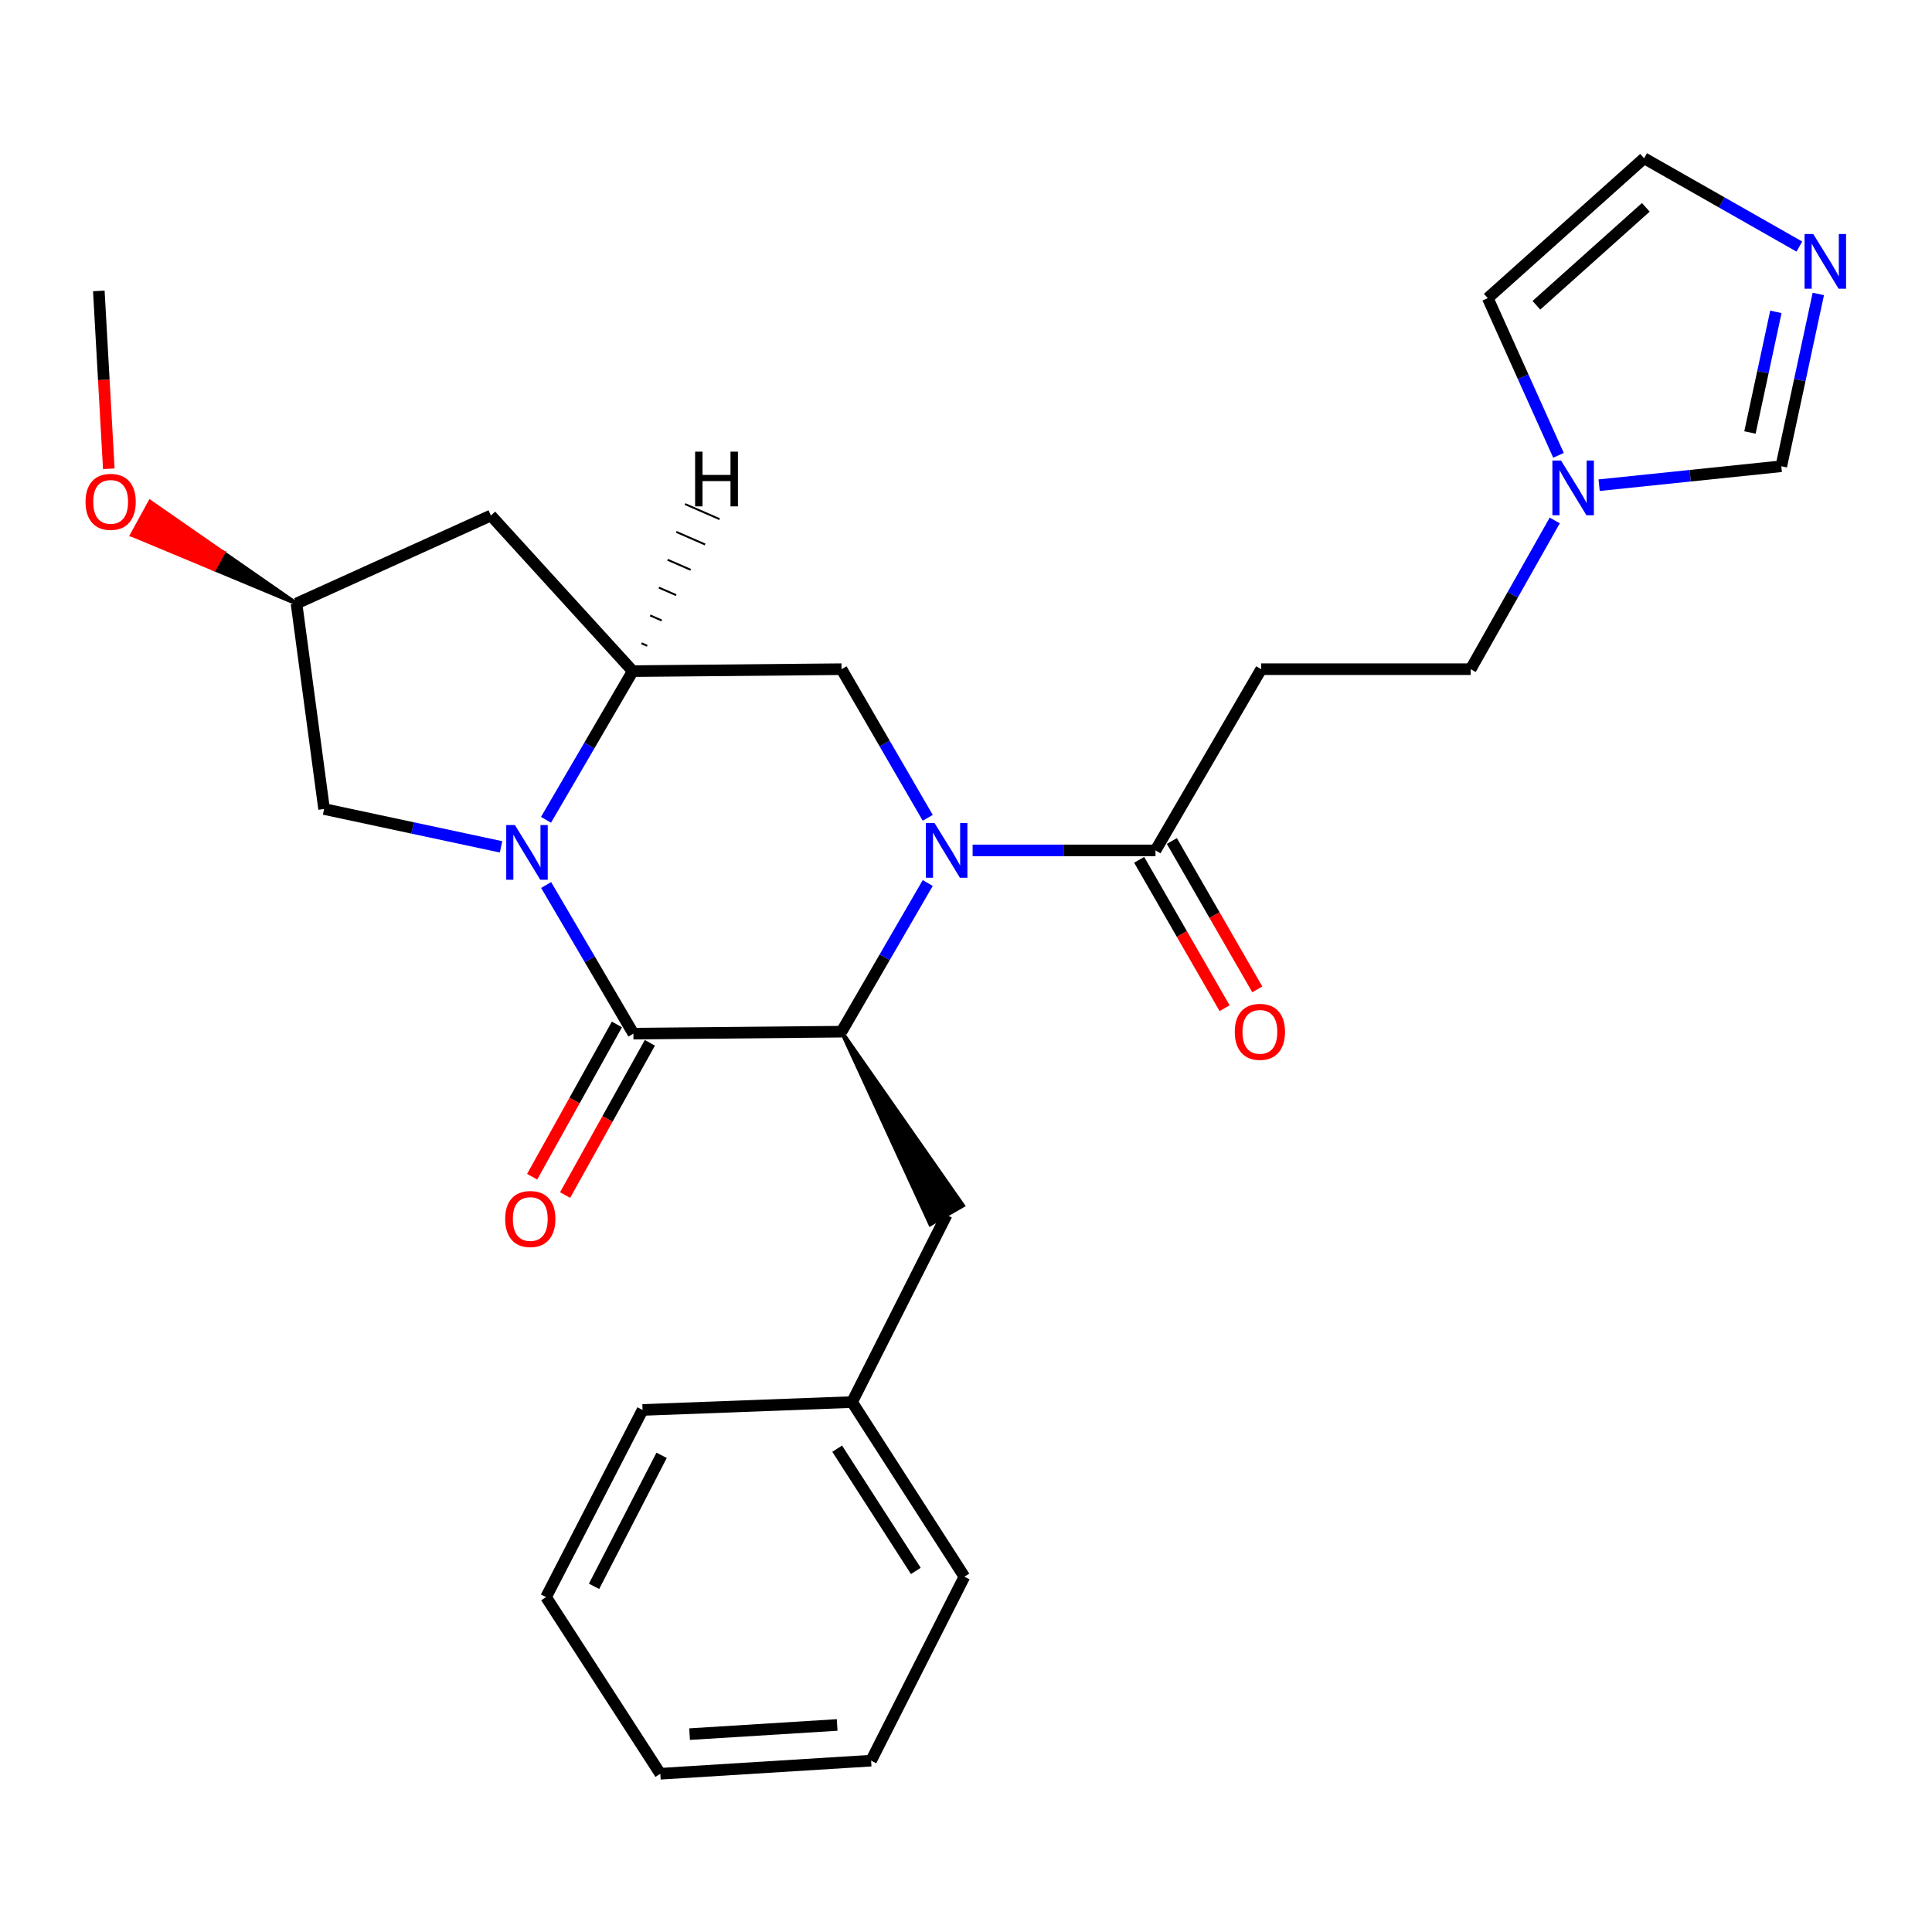 <?xml version='1.0' encoding='iso-8859-1'?>
<svg version='1.1' baseProfile='full'
              xmlns='http://www.w3.org/2000/svg'
                      xmlns:rdkit='http://www.rdkit.org/xml'
                      xmlns:xlink='http://www.w3.org/1999/xlink'
                  xml:space='preserve'
width='1000px' height='1000px' viewBox='0 0 1000 1000'>
<!-- END OF HEADER -->
<rect style='opacity:1.0;fill:#FFFFFF;stroke:none' width='1000' height='1000' x='0' y='0'> </rect>
<path class='bond-1' d='M 282.679,458.082 L 305.262,496.545' style='fill:none;fill-rule:evenodd;stroke:#0000FF;stroke-width:6px;stroke-linecap:butt;stroke-linejoin:miter;stroke-opacity:1' />
<path class='bond-1' d='M 305.262,496.545 L 327.845,535.007' style='fill:none;fill-rule:evenodd;stroke:#000000;stroke-width:6px;stroke-linecap:butt;stroke-linejoin:miter;stroke-opacity:1' />
<path class='bond-3' d='M 282.614,424.327 L 305.062,385.851' style='fill:none;fill-rule:evenodd;stroke:#0000FF;stroke-width:6px;stroke-linecap:butt;stroke-linejoin:miter;stroke-opacity:1' />
<path class='bond-3' d='M 305.062,385.851 L 327.509,347.376' style='fill:none;fill-rule:evenodd;stroke:#000000;stroke-width:6px;stroke-linecap:butt;stroke-linejoin:miter;stroke-opacity:1' />
<path class='bond-10' d='M 259.344,438.332 L 213.545,428.539' style='fill:none;fill-rule:evenodd;stroke:#0000FF;stroke-width:6px;stroke-linecap:butt;stroke-linejoin:miter;stroke-opacity:1' />
<path class='bond-10' d='M 213.545,428.539 L 167.747,418.747' style='fill:none;fill-rule:evenodd;stroke:#000000;stroke-width:6px;stroke-linecap:butt;stroke-linejoin:miter;stroke-opacity:1' />
<path class='bond-0' d='M 480.199,423.301 L 457.889,384.834' style='fill:none;fill-rule:evenodd;stroke:#0000FF;stroke-width:6px;stroke-linecap:butt;stroke-linejoin:miter;stroke-opacity:1' />
<path class='bond-0' d='M 457.889,384.834 L 435.579,346.367' style='fill:none;fill-rule:evenodd;stroke:#000000;stroke-width:6px;stroke-linecap:butt;stroke-linejoin:miter;stroke-opacity:1' />
<path class='bond-5' d='M 503.426,440.172 L 550.756,440.172' style='fill:none;fill-rule:evenodd;stroke:#0000FF;stroke-width:6px;stroke-linecap:butt;stroke-linejoin:miter;stroke-opacity:1' />
<path class='bond-5' d='M 550.756,440.172 L 598.086,440.172' style='fill:none;fill-rule:evenodd;stroke:#000000;stroke-width:6px;stroke-linecap:butt;stroke-linejoin:miter;stroke-opacity:1' />
<path class='bond-28' d='M 480.201,457.043 L 457.89,495.521' style='fill:none;fill-rule:evenodd;stroke:#0000FF;stroke-width:6px;stroke-linecap:butt;stroke-linejoin:miter;stroke-opacity:1' />
<path class='bond-28' d='M 457.89,495.521 L 435.579,533.998' style='fill:none;fill-rule:evenodd;stroke:#000000;stroke-width:6px;stroke-linecap:butt;stroke-linejoin:miter;stroke-opacity:1' />
<path class='bond-2' d='M 327.845,535.007 L 435.579,533.998' style='fill:none;fill-rule:evenodd;stroke:#000000;stroke-width:6px;stroke-linecap:butt;stroke-linejoin:miter;stroke-opacity:1' />
<path class='bond-12' d='M 319.315,530.258 L 297.378,569.659' style='fill:none;fill-rule:evenodd;stroke:#000000;stroke-width:6px;stroke-linecap:butt;stroke-linejoin:miter;stroke-opacity:1' />
<path class='bond-12' d='M 297.378,569.659 L 275.441,609.061' style='fill:none;fill-rule:evenodd;stroke:#FF0000;stroke-width:6px;stroke-linecap:butt;stroke-linejoin:miter;stroke-opacity:1' />
<path class='bond-12' d='M 336.376,539.757 L 314.439,579.158' style='fill:none;fill-rule:evenodd;stroke:#000000;stroke-width:6px;stroke-linecap:butt;stroke-linejoin:miter;stroke-opacity:1' />
<path class='bond-12' d='M 314.439,579.158 L 292.502,618.56' style='fill:none;fill-rule:evenodd;stroke:#FF0000;stroke-width:6px;stroke-linecap:butt;stroke-linejoin:miter;stroke-opacity:1' />
<path class='bond-13' d='M 435.579,533.998 L 481.514,633.692 L 498.452,623.976 Z' style='fill:#000000;fill-rule:evenodd;fill-opacity:1;stroke:#000000;stroke-width:2px;stroke-linecap:butt;stroke-linejoin:miter;stroke-opacity:1;' />
<path class='bond-4' d='M 327.509,347.376 L 435.579,346.367' style='fill:none;fill-rule:evenodd;stroke:#000000;stroke-width:6px;stroke-linecap:butt;stroke-linejoin:miter;stroke-opacity:1' />
<path class='bond-9' d='M 327.509,347.376 L 254.088,266.828' style='fill:none;fill-rule:evenodd;stroke:#000000;stroke-width:6px;stroke-linecap:butt;stroke-linejoin:miter;stroke-opacity:1' />
<path class='bond-31' d='M 335.001,334.265 L 332.018,332.964' style='fill:none;fill-rule:evenodd;stroke:#000000;stroke-width:1.0px;stroke-linecap:butt;stroke-linejoin:miter;stroke-opacity:1' />
<path class='bond-31' d='M 342.493,321.153 L 336.526,318.552' style='fill:none;fill-rule:evenodd;stroke:#000000;stroke-width:1.0px;stroke-linecap:butt;stroke-linejoin:miter;stroke-opacity:1' />
<path class='bond-31' d='M 349.984,308.042 L 341.035,304.14' style='fill:none;fill-rule:evenodd;stroke:#000000;stroke-width:1.0px;stroke-linecap:butt;stroke-linejoin:miter;stroke-opacity:1' />
<path class='bond-31' d='M 357.476,294.931 L 345.543,289.728' style='fill:none;fill-rule:evenodd;stroke:#000000;stroke-width:1.0px;stroke-linecap:butt;stroke-linejoin:miter;stroke-opacity:1' />
<path class='bond-31' d='M 364.968,281.82 L 350.052,275.316' style='fill:none;fill-rule:evenodd;stroke:#000000;stroke-width:1.0px;stroke-linecap:butt;stroke-linejoin:miter;stroke-opacity:1' />
<path class='bond-31' d='M 372.46,268.709 L 354.56,260.904' style='fill:none;fill-rule:evenodd;stroke:#000000;stroke-width:1.0px;stroke-linecap:butt;stroke-linejoin:miter;stroke-opacity:1' />
<path class='bond-8' d='M 598.086,440.172 L 652.794,346.367' style='fill:none;fill-rule:evenodd;stroke:#000000;stroke-width:6px;stroke-linecap:butt;stroke-linejoin:miter;stroke-opacity:1' />
<path class='bond-17' d='M 589.626,445.044 L 611.74,483.444' style='fill:none;fill-rule:evenodd;stroke:#000000;stroke-width:6px;stroke-linecap:butt;stroke-linejoin:miter;stroke-opacity:1' />
<path class='bond-17' d='M 611.74,483.444 L 633.855,521.844' style='fill:none;fill-rule:evenodd;stroke:#FF0000;stroke-width:6px;stroke-linecap:butt;stroke-linejoin:miter;stroke-opacity:1' />
<path class='bond-17' d='M 606.547,435.299 L 628.662,473.699' style='fill:none;fill-rule:evenodd;stroke:#000000;stroke-width:6px;stroke-linecap:butt;stroke-linejoin:miter;stroke-opacity:1' />
<path class='bond-17' d='M 628.662,473.699 L 650.776,512.099' style='fill:none;fill-rule:evenodd;stroke:#FF0000;stroke-width:6px;stroke-linecap:butt;stroke-linejoin:miter;stroke-opacity:1' />
<path class='bond-6' d='M 941.16,152.143 L 931.577,196.739' style='fill:none;fill-rule:evenodd;stroke:#0000FF;stroke-width:6px;stroke-linecap:butt;stroke-linejoin:miter;stroke-opacity:1' />
<path class='bond-6' d='M 931.577,196.739 L 921.993,241.334' style='fill:none;fill-rule:evenodd;stroke:#000000;stroke-width:6px;stroke-linecap:butt;stroke-linejoin:miter;stroke-opacity:1' />
<path class='bond-6' d='M 919.194,161.419 L 912.486,192.636' style='fill:none;fill-rule:evenodd;stroke:#0000FF;stroke-width:6px;stroke-linecap:butt;stroke-linejoin:miter;stroke-opacity:1' />
<path class='bond-6' d='M 912.486,192.636 L 905.777,223.853' style='fill:none;fill-rule:evenodd;stroke:#000000;stroke-width:6px;stroke-linecap:butt;stroke-linejoin:miter;stroke-opacity:1' />
<path class='bond-30' d='M 931.348,127.626 L 891.164,104.767' style='fill:none;fill-rule:evenodd;stroke:#0000FF;stroke-width:6px;stroke-linecap:butt;stroke-linejoin:miter;stroke-opacity:1' />
<path class='bond-30' d='M 891.164,104.767 L 850.981,81.908' style='fill:none;fill-rule:evenodd;stroke:#000000;stroke-width:6px;stroke-linecap:butt;stroke-linejoin:miter;stroke-opacity:1' />
<path class='bond-7' d='M 804.733,269.384 L 782.978,307.876' style='fill:none;fill-rule:evenodd;stroke:#0000FF;stroke-width:6px;stroke-linecap:butt;stroke-linejoin:miter;stroke-opacity:1' />
<path class='bond-7' d='M 782.978,307.876 L 761.222,346.367' style='fill:none;fill-rule:evenodd;stroke:#000000;stroke-width:6px;stroke-linecap:butt;stroke-linejoin:miter;stroke-opacity:1' />
<path class='bond-11' d='M 827.707,251.132 L 874.85,246.233' style='fill:none;fill-rule:evenodd;stroke:#0000FF;stroke-width:6px;stroke-linecap:butt;stroke-linejoin:miter;stroke-opacity:1' />
<path class='bond-11' d='M 874.85,246.233 L 921.993,241.334' style='fill:none;fill-rule:evenodd;stroke:#000000;stroke-width:6px;stroke-linecap:butt;stroke-linejoin:miter;stroke-opacity:1' />
<path class='bond-15' d='M 806.677,235.677 L 788.376,194.999' style='fill:none;fill-rule:evenodd;stroke:#0000FF;stroke-width:6px;stroke-linecap:butt;stroke-linejoin:miter;stroke-opacity:1' />
<path class='bond-15' d='M 788.376,194.999 L 770.074,154.32' style='fill:none;fill-rule:evenodd;stroke:#000000;stroke-width:6px;stroke-linecap:butt;stroke-linejoin:miter;stroke-opacity:1' />
<path class='bond-18' d='M 652.794,346.367 L 761.222,346.367' style='fill:none;fill-rule:evenodd;stroke:#000000;stroke-width:6px;stroke-linecap:butt;stroke-linejoin:miter;stroke-opacity:1' />
<path class='bond-27' d='M 254.088,266.828 L 153.47,312.379' style='fill:none;fill-rule:evenodd;stroke:#000000;stroke-width:6px;stroke-linecap:butt;stroke-linejoin:miter;stroke-opacity:1' />
<path class='bond-16' d='M 167.747,418.747 L 153.47,312.379' style='fill:none;fill-rule:evenodd;stroke:#000000;stroke-width:6px;stroke-linecap:butt;stroke-linejoin:miter;stroke-opacity:1' />
<path class='bond-19' d='M 489.983,628.834 L 441.025,725.709' style='fill:none;fill-rule:evenodd;stroke:#000000;stroke-width:6px;stroke-linecap:butt;stroke-linejoin:miter;stroke-opacity:1' />
<path class='bond-14' d='M 850.981,81.908 L 770.074,154.32' style='fill:none;fill-rule:evenodd;stroke:#000000;stroke-width:6px;stroke-linecap:butt;stroke-linejoin:miter;stroke-opacity:1' />
<path class='bond-14' d='M 851.867,107.32 L 795.233,158.009' style='fill:none;fill-rule:evenodd;stroke:#000000;stroke-width:6px;stroke-linecap:butt;stroke-linejoin:miter;stroke-opacity:1' />
<path class='bond-20' d='M 153.47,312.379 L 115.586,286.06 L 110.895,294.622 Z' style='fill:#000000;fill-rule:evenodd;fill-opacity:1;stroke:#000000;stroke-width:2px;stroke-linecap:butt;stroke-linejoin:miter;stroke-opacity:1;' />
<path class='bond-20' d='M 115.586,286.06 L 68.32,276.865 L 77.701,259.74 Z' style='fill:#FF0000;fill-rule:evenodd;fill-opacity:1;stroke:#FF0000;stroke-width:2px;stroke-linecap:butt;stroke-linejoin:miter;stroke-opacity:1;' />
<path class='bond-20' d='M 115.586,286.06 L 110.895,294.622 L 68.32,276.865 Z' style='fill:#FF0000;fill-rule:evenodd;fill-opacity:1;stroke:#FF0000;stroke-width:2px;stroke-linecap:butt;stroke-linejoin:miter;stroke-opacity:1;' />
<path class='bond-21' d='M 441.025,725.709 L 499.172,816.107' style='fill:none;fill-rule:evenodd;stroke:#000000;stroke-width:6px;stroke-linecap:butt;stroke-linejoin:miter;stroke-opacity:1' />
<path class='bond-21' d='M 433.324,749.832 L 474.027,813.111' style='fill:none;fill-rule:evenodd;stroke:#000000;stroke-width:6px;stroke-linecap:butt;stroke-linejoin:miter;stroke-opacity:1' />
<path class='bond-22' d='M 441.025,725.709 L 332.586,729.788' style='fill:none;fill-rule:evenodd;stroke:#000000;stroke-width:6px;stroke-linecap:butt;stroke-linejoin:miter;stroke-opacity:1' />
<path class='bond-23' d='M 56.312,242.627 L 53.731,196.602' style='fill:none;fill-rule:evenodd;stroke:#FF0000;stroke-width:6px;stroke-linecap:butt;stroke-linejoin:miter;stroke-opacity:1' />
<path class='bond-23' d='M 53.731,196.602 L 51.15,150.578' style='fill:none;fill-rule:evenodd;stroke:#000000;stroke-width:6px;stroke-linecap:butt;stroke-linejoin:miter;stroke-opacity:1' />
<path class='bond-25' d='M 499.172,816.107 L 450.886,911.312' style='fill:none;fill-rule:evenodd;stroke:#000000;stroke-width:6px;stroke-linecap:butt;stroke-linejoin:miter;stroke-opacity:1' />
<path class='bond-24' d='M 332.586,729.788 L 282.63,826.663' style='fill:none;fill-rule:evenodd;stroke:#000000;stroke-width:6px;stroke-linecap:butt;stroke-linejoin:miter;stroke-opacity:1' />
<path class='bond-24' d='M 342.448,753.269 L 307.478,821.081' style='fill:none;fill-rule:evenodd;stroke:#000000;stroke-width:6px;stroke-linecap:butt;stroke-linejoin:miter;stroke-opacity:1' />
<path class='bond-26' d='M 282.63,826.663 L 341.774,918.092' style='fill:none;fill-rule:evenodd;stroke:#000000;stroke-width:6px;stroke-linecap:butt;stroke-linejoin:miter;stroke-opacity:1' />
<path class='bond-29' d='M 450.886,911.312 L 341.774,918.092' style='fill:none;fill-rule:evenodd;stroke:#000000;stroke-width:6px;stroke-linecap:butt;stroke-linejoin:miter;stroke-opacity:1' />
<path class='bond-29' d='M 433.308,892.839 L 356.93,897.586' style='fill:none;fill-rule:evenodd;stroke:#000000;stroke-width:6px;stroke-linecap:butt;stroke-linejoin:miter;stroke-opacity:1' />
<path  class='atom-0' d='M 266.509 427.042
L 275.789 442.042
Q 276.709 443.522, 278.189 446.202
Q 279.669 448.882, 279.749 449.042
L 279.749 427.042
L 283.509 427.042
L 283.509 455.362
L 279.629 455.362
L 269.669 438.962
Q 268.509 437.042, 267.269 434.842
Q 266.069 432.642, 265.709 431.962
L 265.709 455.362
L 262.029 455.362
L 262.029 427.042
L 266.509 427.042
' fill='#0000FF'/>
<path  class='atom-1' d='M 483.723 426.012
L 493.003 441.012
Q 493.923 442.492, 495.403 445.172
Q 496.883 447.852, 496.963 448.012
L 496.963 426.012
L 500.723 426.012
L 500.723 454.332
L 496.843 454.332
L 486.883 437.932
Q 485.723 436.012, 484.483 433.812
Q 483.283 431.612, 482.923 430.932
L 482.923 454.332
L 479.243 454.332
L 479.243 426.012
L 483.723 426.012
' fill='#0000FF'/>
<path  class='atom-7' d='M 938.526 121.111
L 947.806 136.111
Q 948.726 137.591, 950.206 140.271
Q 951.686 142.951, 951.766 143.111
L 951.766 121.111
L 955.526 121.111
L 955.526 149.431
L 951.646 149.431
L 941.686 133.031
Q 940.526 131.111, 939.286 128.911
Q 938.086 126.711, 937.726 126.031
L 937.726 149.431
L 934.046 149.431
L 934.046 121.111
L 938.526 121.111
' fill='#0000FF'/>
<path  class='atom-8' d='M 807.999 238.37
L 817.279 253.37
Q 818.199 254.85, 819.679 257.53
Q 821.159 260.21, 821.239 260.37
L 821.239 238.37
L 824.999 238.37
L 824.999 266.69
L 821.119 266.69
L 811.159 250.29
Q 809.999 248.37, 808.759 246.17
Q 807.559 243.97, 807.199 243.29
L 807.199 266.69
L 803.519 266.69
L 803.519 238.37
L 807.999 238.37
' fill='#0000FF'/>
<path  class='atom-13' d='M 261.472 630.953
Q 261.472 624.153, 264.832 620.353
Q 268.192 616.553, 274.472 616.553
Q 280.752 616.553, 284.112 620.353
Q 287.472 624.153, 287.472 630.953
Q 287.472 637.833, 284.072 641.753
Q 280.672 645.633, 274.472 645.633
Q 268.232 645.633, 264.832 641.753
Q 261.472 637.873, 261.472 630.953
M 274.472 642.433
Q 278.792 642.433, 281.112 639.553
Q 283.472 636.633, 283.472 630.953
Q 283.472 625.393, 281.112 622.593
Q 278.792 619.753, 274.472 619.753
Q 270.152 619.753, 267.792 622.553
Q 265.472 625.353, 265.472 630.953
Q 265.472 636.673, 267.792 639.553
Q 270.152 642.433, 274.472 642.433
' fill='#FF0000'/>
<path  class='atom-18' d='M 639.121 534.078
Q 639.121 527.278, 642.481 523.478
Q 645.841 519.678, 652.121 519.678
Q 658.401 519.678, 661.761 523.478
Q 665.121 527.278, 665.121 534.078
Q 665.121 540.958, 661.721 544.878
Q 658.321 548.758, 652.121 548.758
Q 645.881 548.758, 642.481 544.878
Q 639.121 540.998, 639.121 534.078
M 652.121 545.558
Q 656.441 545.558, 658.761 542.678
Q 661.121 539.758, 661.121 534.078
Q 661.121 528.518, 658.761 525.718
Q 656.441 522.878, 652.121 522.878
Q 647.801 522.878, 645.441 525.678
Q 643.121 528.478, 643.121 534.078
Q 643.121 539.798, 645.441 542.678
Q 647.801 545.558, 652.121 545.558
' fill='#FF0000'/>
<path  class='atom-21' d='M 44.268 259.759
Q 44.268 252.959, 47.628 249.159
Q 50.988 245.359, 57.268 245.359
Q 63.548 245.359, 66.908 249.159
Q 70.268 252.959, 70.268 259.759
Q 70.268 266.639, 66.868 270.559
Q 63.468 274.439, 57.268 274.439
Q 51.028 274.439, 47.628 270.559
Q 44.268 266.679, 44.268 259.759
M 57.268 271.239
Q 61.588 271.239, 63.908 268.359
Q 66.268 265.439, 66.268 259.759
Q 66.268 254.199, 63.908 251.399
Q 61.588 248.559, 57.268 248.559
Q 52.948 248.559, 50.588 251.359
Q 48.268 254.159, 48.268 259.759
Q 48.268 265.479, 50.588 268.359
Q 52.948 271.239, 57.268 271.239
' fill='#FF0000'/>
<path  class='atom-28' d='M 359.787 233.774
L 363.627 233.774
L 363.627 245.814
L 378.107 245.814
L 378.107 233.774
L 381.947 233.774
L 381.947 262.094
L 378.107 262.094
L 378.107 249.014
L 363.627 249.014
L 363.627 262.094
L 359.787 262.094
L 359.787 233.774
' fill='#000000'/>
</svg>
